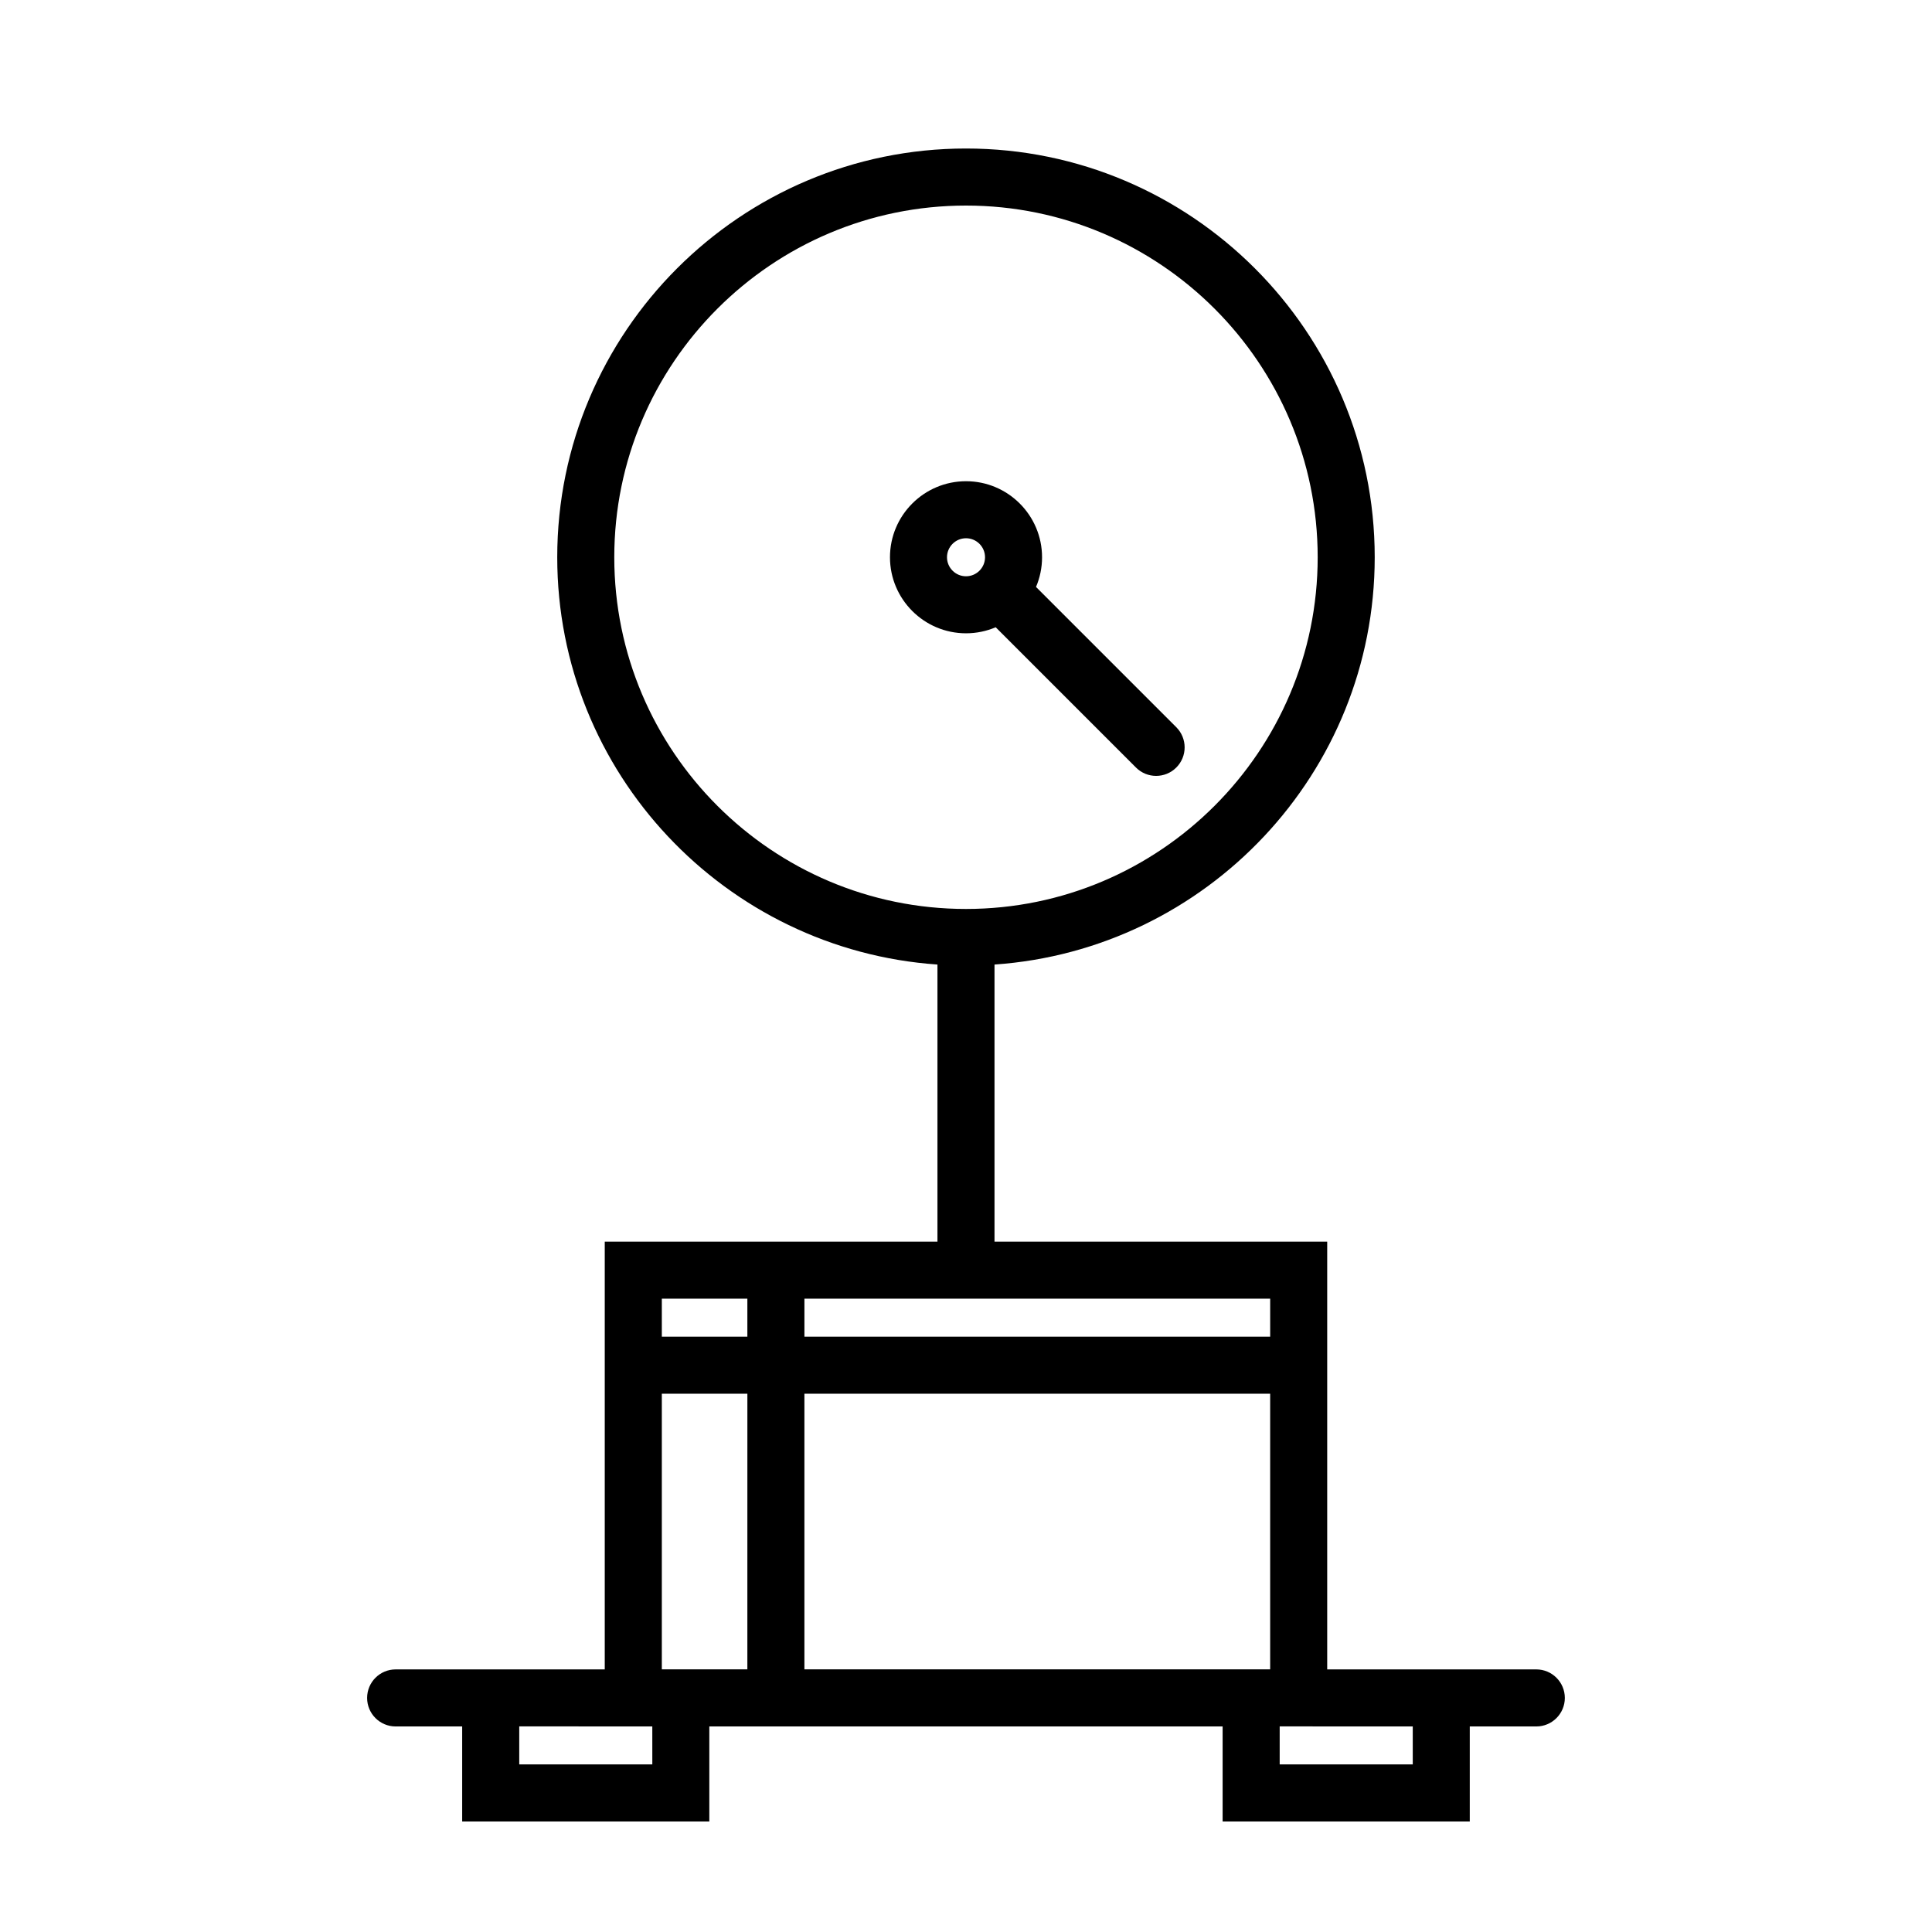 <?xml version="1.0" encoding="UTF-8"?>
<!-- Uploaded to: SVG Repo, www.svgrepo.com, Generator: SVG Repo Mixer Tools -->
<svg fill="#000000" width="800px" height="800px" version="1.1" viewBox="144 144 512 512" xmlns="http://www.w3.org/2000/svg">
 <g>
  <path d="m407.87 310.23 37.172 37.172c1.473 1.48 3.406 2.215 5.34 2.215s3.871-0.734 5.344-2.211c2.953-2.949 2.953-7.738 0-10.688l-37.172-37.172c1.031-2.422 1.602-5.078 1.602-7.867 0-11.113-9.039-20.152-20.152-20.152s-20.152 9.039-20.152 20.152c0 11.113 9.039 20.152 20.152 20.152 2.789 0 5.445-0.574 7.867-1.602zm-12.906-18.551c0-2.777 2.262-5.039 5.039-5.039s5.039 2.262 5.039 5.039c0 2.777-2.262 5.039-5.039 5.039s-5.039-2.262-5.039-5.039z"/>
  <path d="m551.14 586.41h-55.418v-113.36h-88.168v-73.434c56.199-3.906 100.76-50.758 100.76-107.94 0-59.727-48.59-108.32-108.32-108.32s-108.32 48.594-108.32 108.32c0 57.176 44.562 104.03 100.76 107.94v73.434h-88.168v113.36h-55.418c-4.176 0-7.559 3.387-7.559 7.559s3.383 7.559 7.559 7.559h17.633v25.191h65.496v-25.191h136.03v25.191h65.496v-25.191h17.633c4.172 0 7.559-3.387 7.559-7.559s-3.387-7.559-7.559-7.559zm-244.35-294.73c0-51.395 41.812-93.203 93.207-93.203s93.203 41.812 93.203 93.203c0 51.395-41.812 93.203-93.203 93.203-51.395 0-93.207-41.809-93.207-93.203zm173.82 206.56h-123.43v-10.078h123.43zm-138.55-10.078v10.078h-22.668v-10.078zm-25.188 123.43h-35.266v-10.078l22.668 0.004h12.594zm2.519-25.191v-73.051h22.672l-0.004 73.051zm37.785 0v-73.051h123.43v73.051zm161.22 25.191h-35.266v-10.078l12.594 0.004h22.672z"/>
 </g>
</svg>